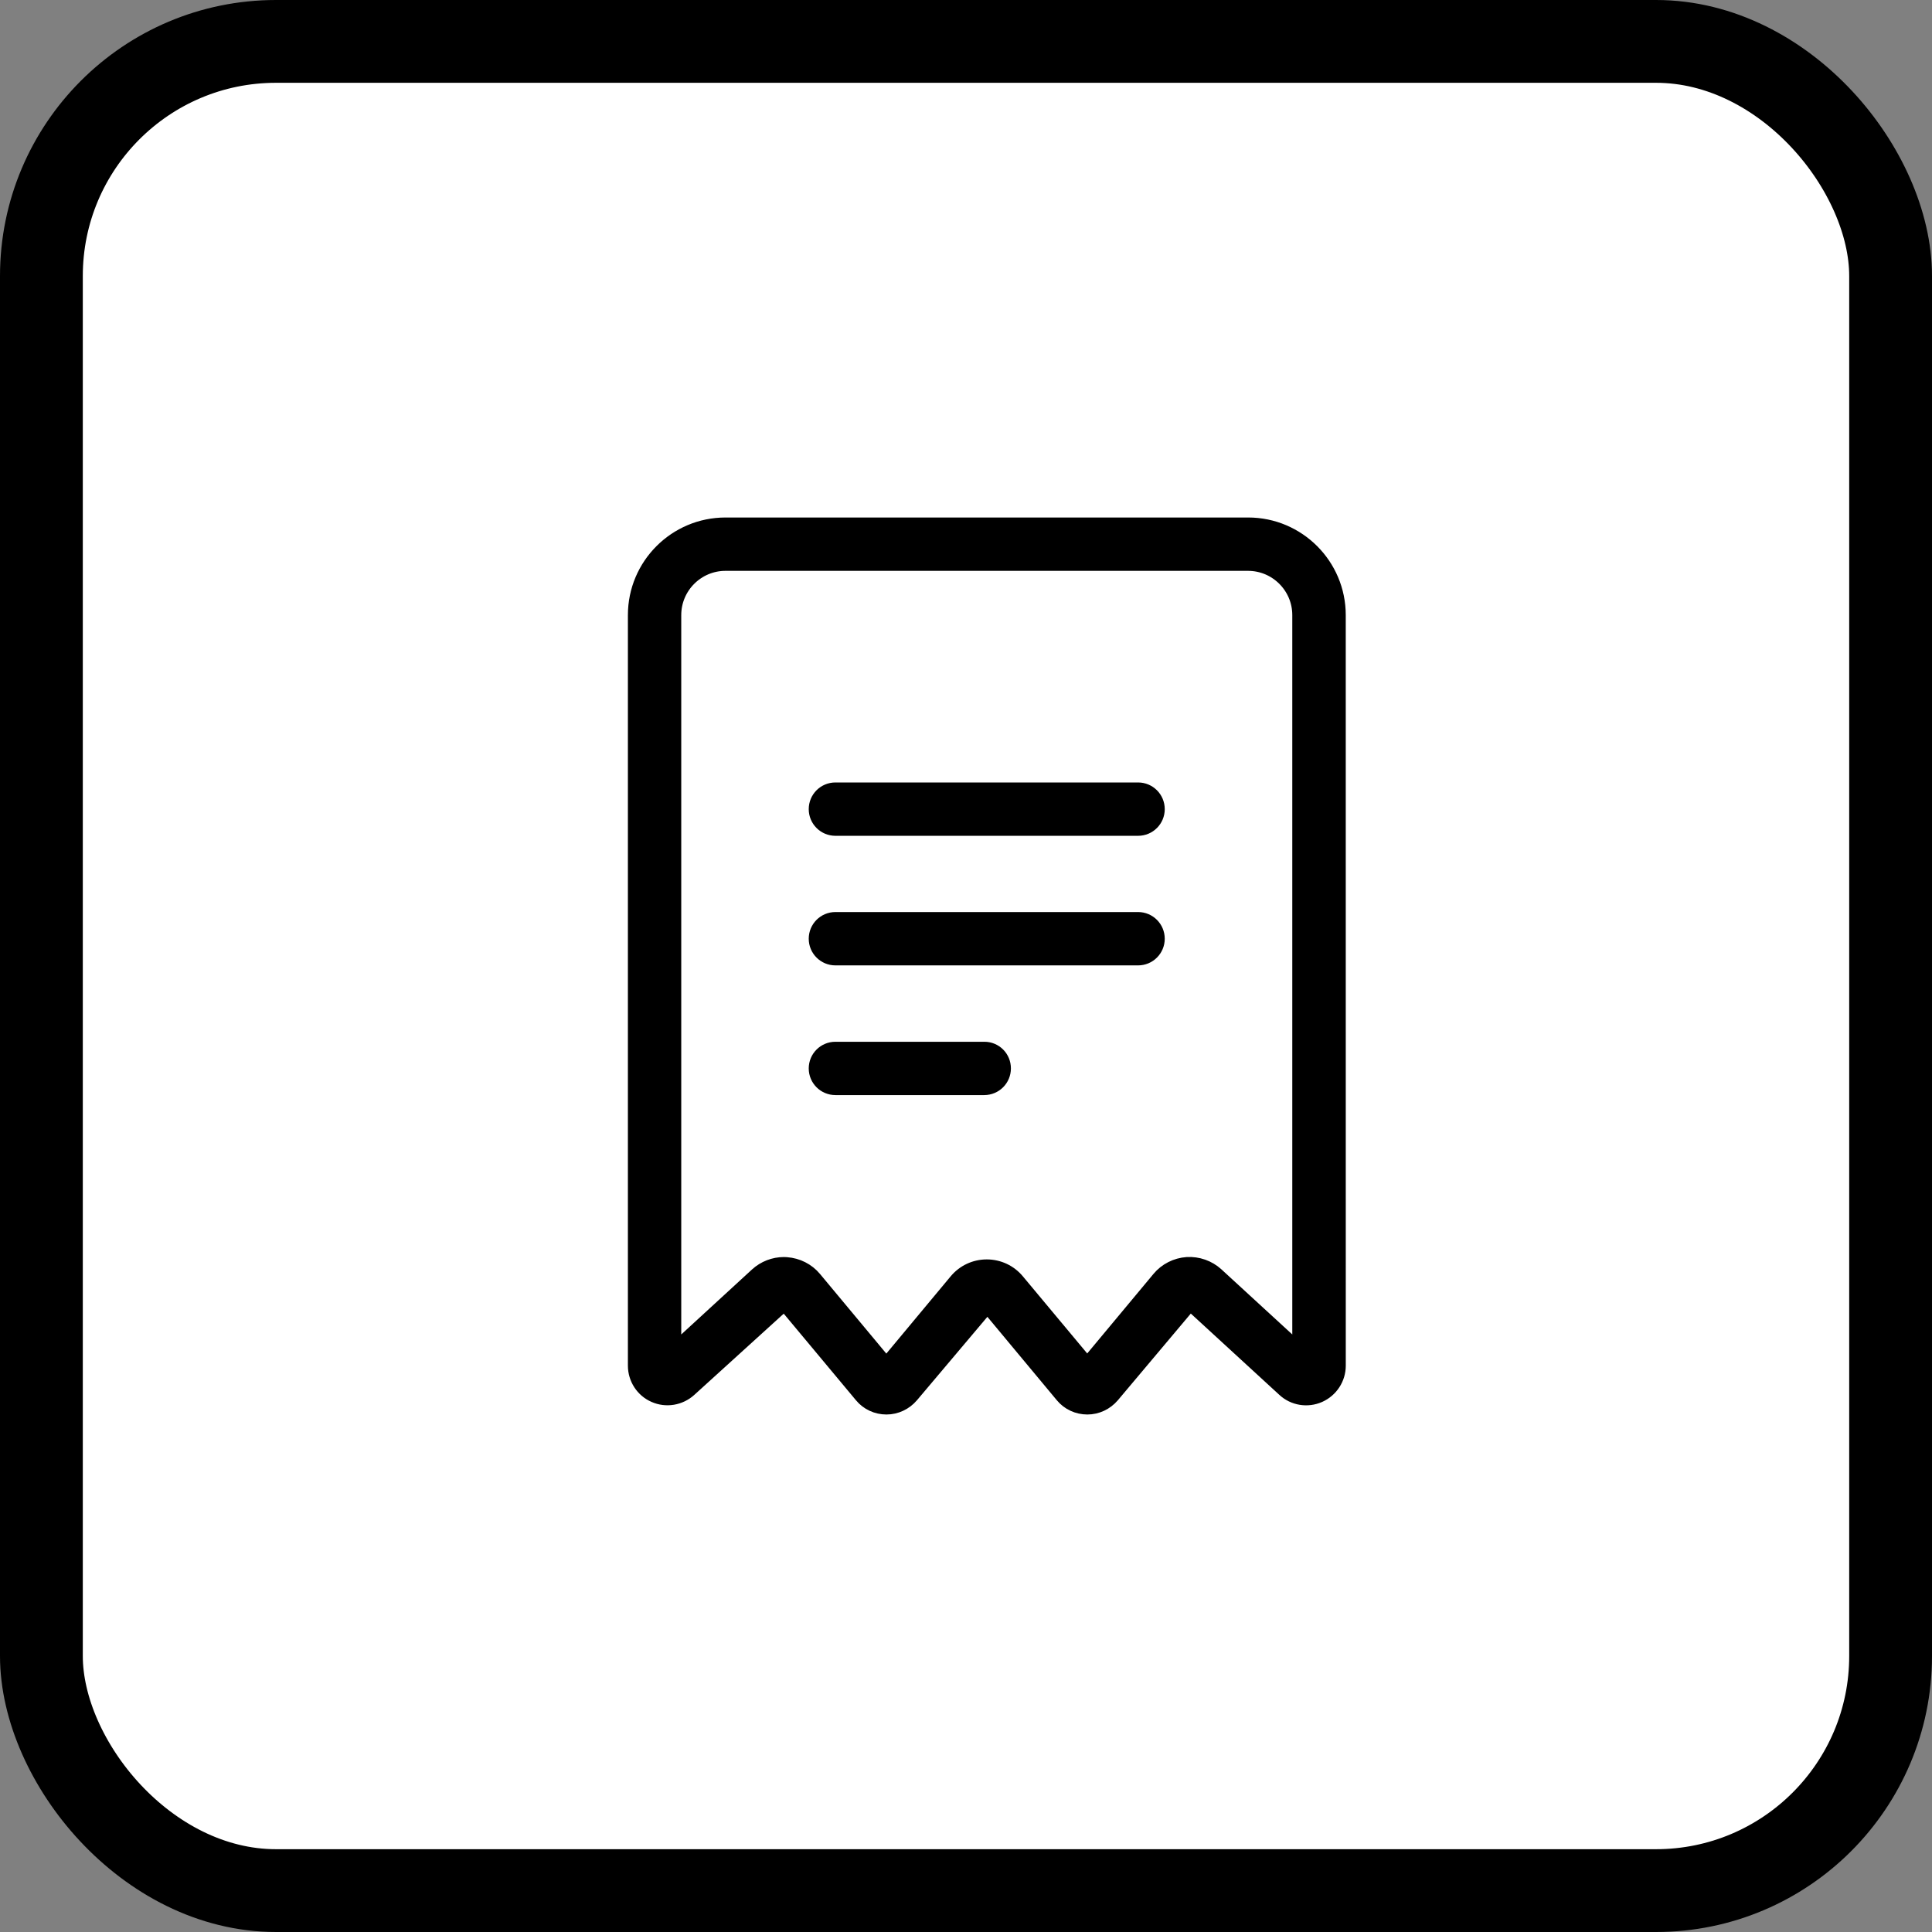 <svg xmlns="http://www.w3.org/2000/svg" width="70" height="70" viewBox="0 0 70 70" fill="none"><rect x="0" y="0" width="70" height="70" fill="#808080" stroke="none"/><rect x="1.5" y="1.5" width="67" height="67" rx="8.5" fill="white" stroke="black" stroke-width="3"></rect><path d="M26.286 19C24.476 19 23 20.471 23 22.286V49.481C23 49.949 23.277 50.379 23.707 50.565C24.137 50.756 24.639 50.67 24.987 50.355L28.421 47.236L31.206 50.575C31.43 50.847 31.764 51 32.118 51C32.471 51 32.801 50.842 33.03 50.575L35.776 47.322L38.484 50.575C38.709 50.847 39.043 51 39.397 51C39.75 51 40.08 50.842 40.309 50.575L43.122 47.232L46.523 50.355C46.866 50.675 47.373 50.757 47.803 50.566C48.232 50.375 48.51 49.95 48.51 49.481L48.509 22.286C48.509 20.476 47.038 19 45.223 19L26.286 19ZM47.072 22.286V48.919L44.087 46.177C43.795 45.909 43.399 45.771 43.007 45.795C42.611 45.823 42.238 46.01 41.985 46.316L39.392 49.429L36.87 46.406C36.593 46.072 36.187 45.881 35.752 45.881C35.318 45.881 34.912 46.072 34.635 46.406L32.113 49.434L29.52 46.32C29.267 46.014 28.894 45.828 28.498 45.799C28.464 45.799 28.436 45.795 28.402 45.795C28.039 45.795 27.686 45.933 27.418 46.177L24.433 48.919V22.286C24.433 21.264 25.264 20.433 26.286 20.433H45.218C46.241 20.433 47.072 21.264 47.072 22.286L47.072 22.286Z" fill="black" stroke="black" stroke-width="0.5"></path><path d="M41.235 28.6H30.269C29.872 28.6 29.552 28.92 29.552 29.317C29.552 29.713 29.873 30.033 30.269 30.033H41.234C41.631 30.033 41.951 29.713 41.951 29.317C41.951 28.92 41.631 28.6 41.235 28.6H41.235Z" fill="black" stroke="black" stroke-width="0.5"></path><path d="M41.235 33.295H30.269C29.872 33.295 29.552 33.616 29.552 34.012C29.552 34.408 29.873 34.728 30.269 34.728H41.234C41.631 34.728 41.951 34.408 41.951 34.012C41.951 33.616 41.631 33.295 41.235 33.295H41.235Z" fill="black" stroke="black" stroke-width="0.5"></path><path d="M35.666 37.995H30.269C29.872 37.995 29.552 38.315 29.552 38.711C29.552 39.108 29.873 39.427 30.269 39.427H35.661C36.057 39.427 36.377 39.107 36.377 38.711C36.378 38.315 36.062 37.995 35.666 37.995H35.666Z" fill="black" stroke="black" stroke-width="0.5"></path></svg>